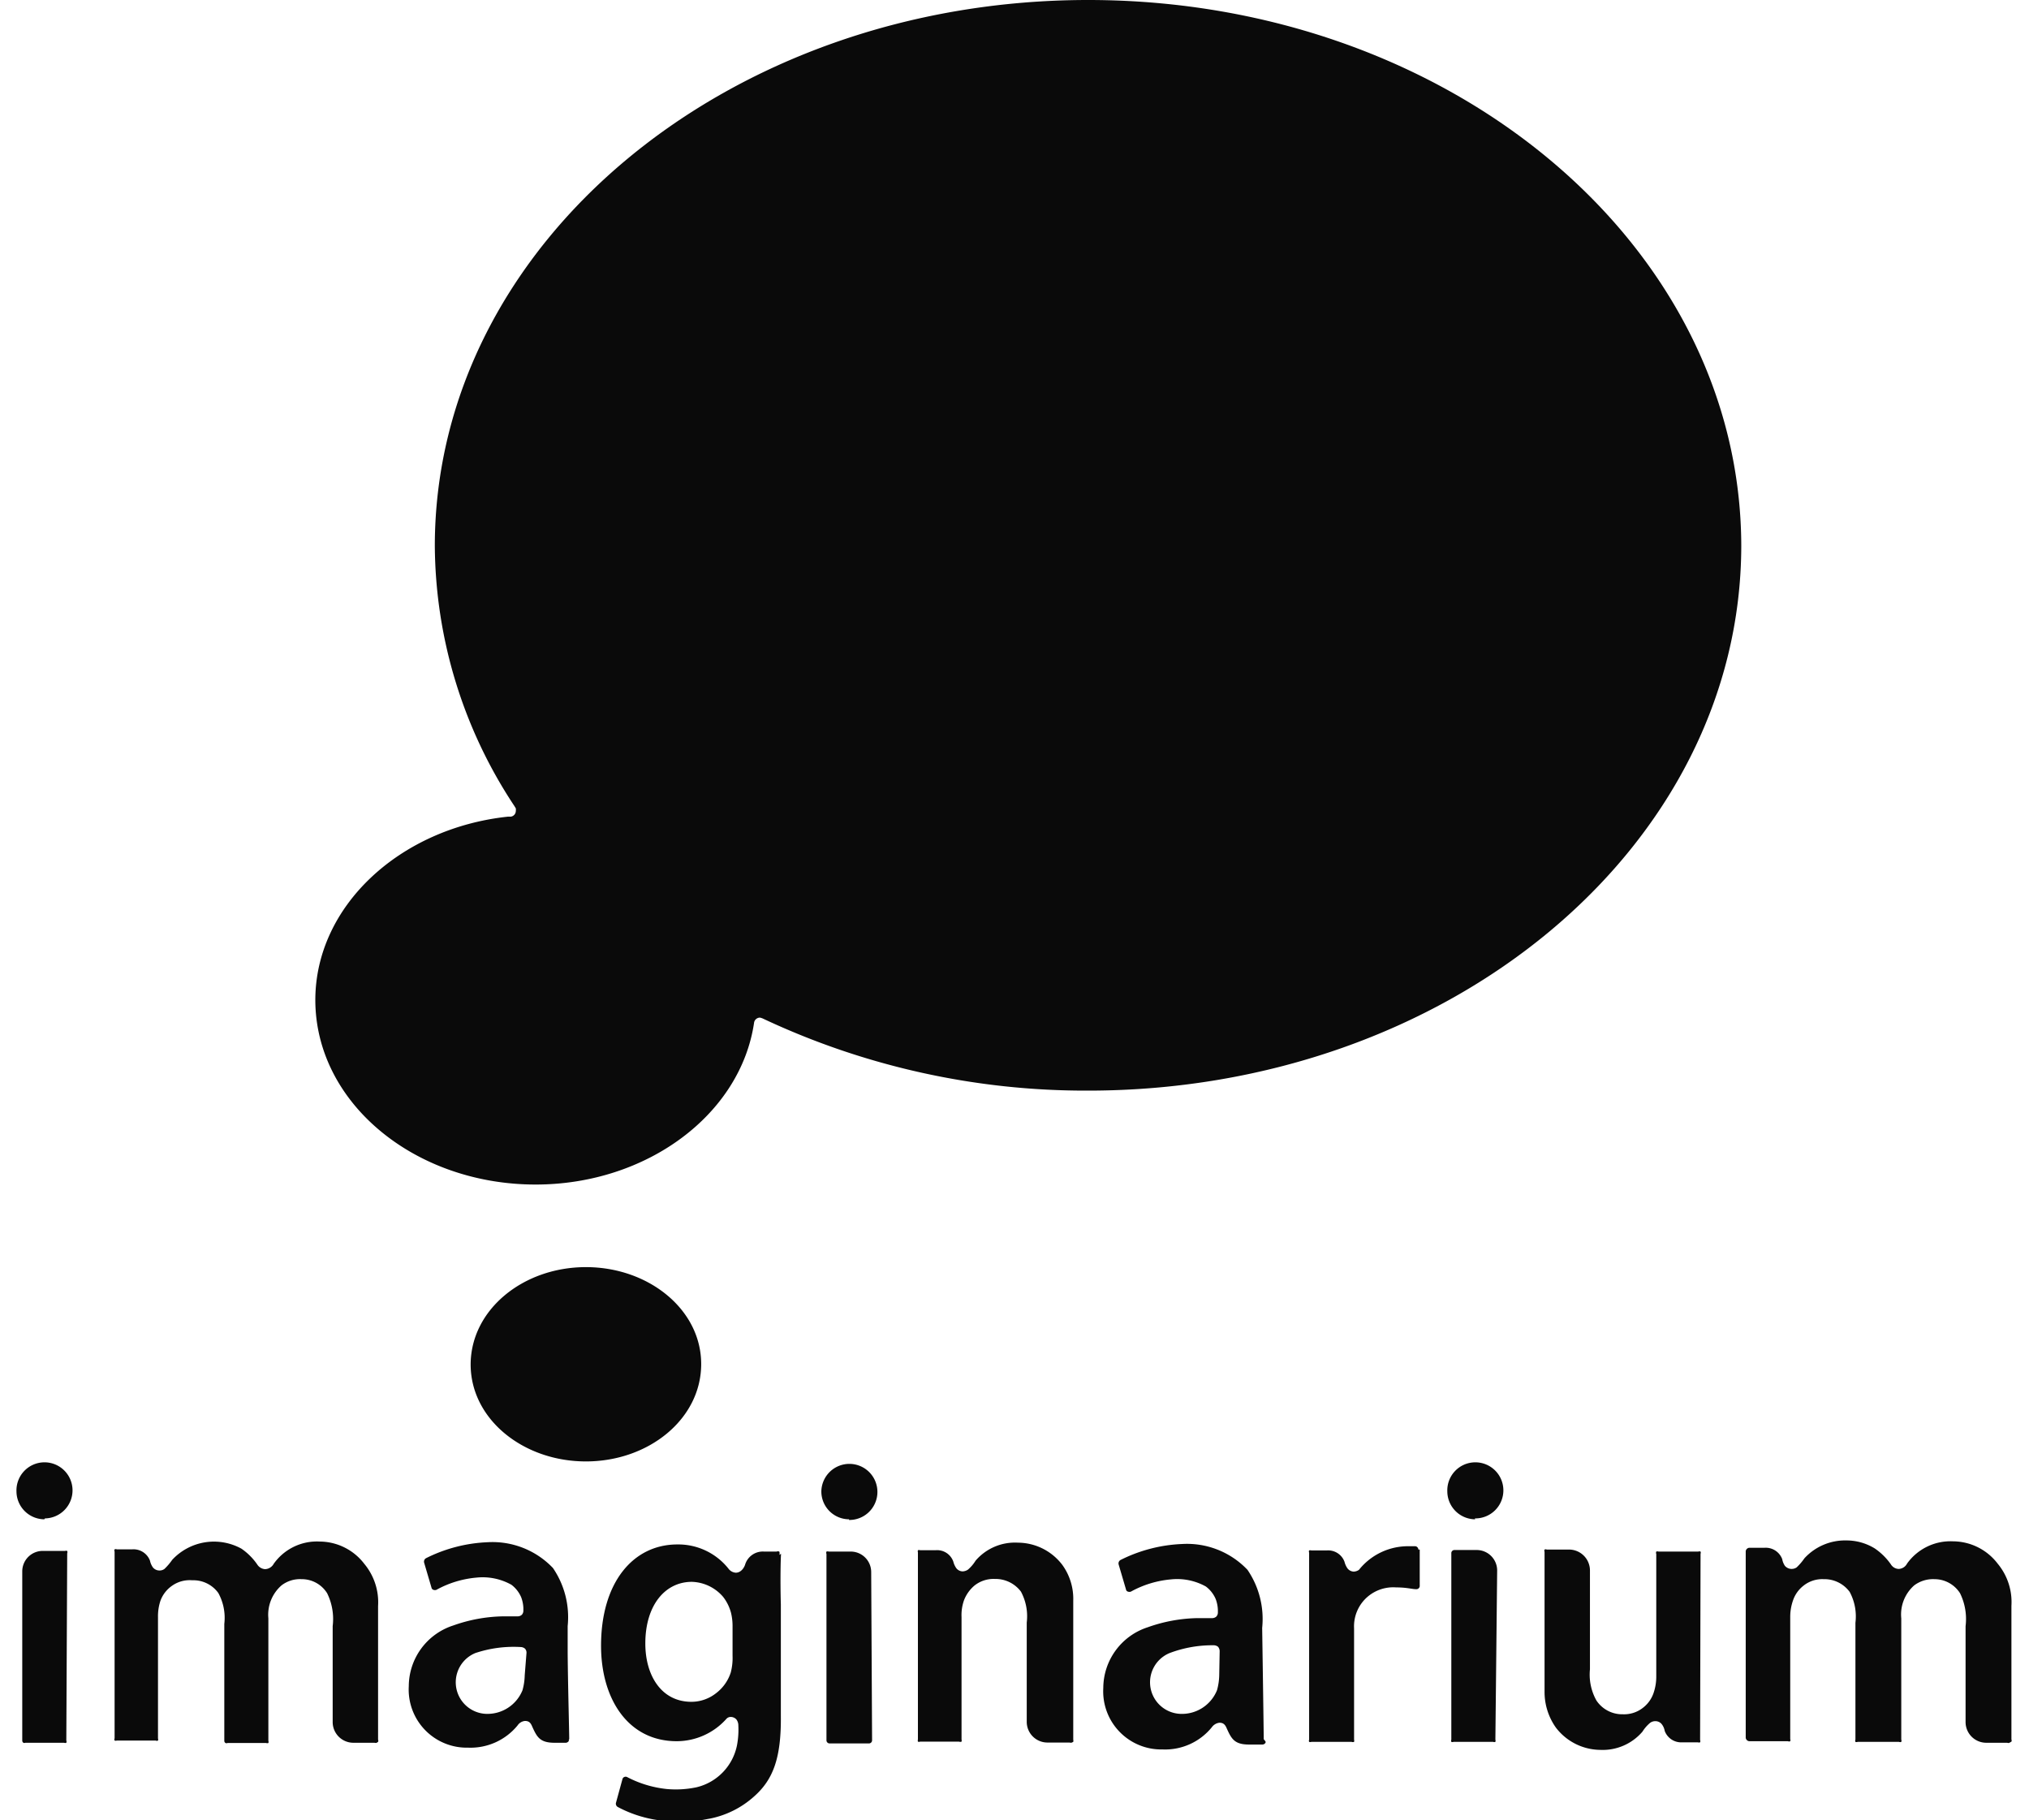 <svg xmlns="http://www.w3.org/2000/svg" width="97" height="87" fill="#0a0a0a" viewBox="0 0 89.7 81.78">
  <path d="M2.28 69.79a.15.15 0 0 0 0-.11.18.18 0 0 0-.1 0h-1a.92.92 0 0 0-.92.92v7.6a.12.12 0 0 0 .05.1.11.11 0 0 0 .09 0h1.74a.13.13 0 0 0 .1 0 .12.12 0 0 0 0-.1Zm-1-1.57A1.26 1.26 0 1 0 0 67a1.26 1.26 0 0 0 1.25 1.26m15 10a.12.12 0 0 0 0-.1v-6a2.7 2.7 0 0 0-.62-1.9 2.54 2.54 0 0 0-2-1 2.38 2.38 0 0 0-2.07 1 .46.46 0 0 1-.39.24.45.45 0 0 1-.35-.21 2.77 2.77 0 0 0-.71-.71 2.56 2.56 0 0 0-3.11.5 2.69 2.69 0 0 1-.35.41.37.37 0 0 1-.24.07.38.38 0 0 1-.28-.14.82.82 0 0 1-.13-.3.79.79 0 0 0-.8-.51h-.69a.14.14 0 0 0-.1 0 .12.12 0 0 0 0 .1v8.39a.12.12 0 0 0 0 .1.14.14 0 0 0 .1 0h1.75a.1.1 0 0 0 .1 0 .12.12 0 0 0 0-.09v-5.46a2.2 2.2 0 0 1 .11-.73 1.41 1.41 0 0 1 .53-.68 1.37 1.37 0 0 1 .9-.24 1.38 1.38 0 0 1 1.17.57 2.32 2.32 0 0 1 .27 1.39v5.25a.12.12 0 0 0 .05.1.12.12 0 0 0 .1 0h1.73a.13.13 0 0 0 .1 0 .14.14 0 0 0 0-.1v-5.5a1.75 1.75 0 0 1 .59-1.48 1.36 1.36 0 0 1 .9-.28 1.34 1.34 0 0 1 1.15.63 2.62 2.62 0 0 1 .25 1.48v4.31a.93.93 0 0 0 .93.93h.95a.16.16 0 0 0 .1 0m4.22-17c0 2.46 2.36 4.36 5.18 4.36s5.17-1.9 5.18-4.36-2.36-4.37-5.18-4.37-5.17 1.91-5.18 4.37m18 9.33a.92.92 0 0 0-.91-.92h-1a.15.15 0 0 0-.1 0 .15.15 0 0 0 0 .11v8.37a.14.14 0 0 0 .14.14h1.77a.14.14 0 0 0 .14-.14Zm-1-2.34A1.26 1.26 0 1 0 36.17 67a1.25 1.25 0 0 0 1.25 1.26m10.07 10a.21.21 0 0 0 0-.1v-6.24a2.6 2.6 0 0 0-.49-1.61 2.52 2.52 0 0 0-2-1 2.33 2.33 0 0 0-1.9.81 1.69 1.69 0 0 1-.34.4.45.45 0 0 1-.25.08.37.37 0 0 1-.28-.15.9.9 0 0 1-.13-.29.77.77 0 0 0-.8-.51h-.69a.14.14 0 0 0-.1 0 .18.18 0 0 0 0 .1v8.4a.18.18 0 0 0 0 .1.14.14 0 0 0 .1 0h1.75a.15.15 0 0 0 .11 0 .18.18 0 0 0 0-.1v-5.5a2 2 0 0 1 .11-.75 1.62 1.62 0 0 1 .48-.67 1.38 1.38 0 0 1 .91-.29 1.43 1.43 0 0 1 1.17.57 2.34 2.34 0 0 1 .26 1.39v4.46a.93.93 0 0 0 .93.93h1a.14.14 0 0 0 .1 0M63 69.62a.16.16 0 0 0-.13-.15h-.29a2.82 2.82 0 0 0-2.25 1.06.43.43 0 0 1-.24.08.37.37 0 0 1-.28-.15.9.9 0 0 1-.13-.29.78.78 0 0 0-.8-.51h-.69a.14.14 0 0 0-.1 0 .13.13 0 0 0 0 .1v8.4a.13.13 0 0 0 0 .1.14.14 0 0 0 .1 0H60a.15.15 0 0 0 .11 0 .18.18 0 0 0 0-.1v-5a1.75 1.75 0 0 1 .62-1.43 1.77 1.77 0 0 1 1.27-.41c.49 0 .71.08.9.08a.15.15 0 0 0 .16-.17v-1.61Zm3.54.94a.92.92 0 0 0-.92-.92h-1a.14.14 0 0 0-.14.15v8.37a.15.15 0 0 0 0 .1.14.14 0 0 0 .1 0h1.78a.14.14 0 0 0 .1 0 .15.15 0 0 0 0-.1Zm-1-2.34A1.26 1.26 0 1 0 64.3 67a1.26 1.26 0 0 0 1.25 1.26m10.13 1.55a.13.13 0 0 0 0-.1.14.14 0 0 0-.1 0h-1.79a.15.15 0 0 0-.1 0 .15.15 0 0 0 0 .11v5.49a2.26 2.26 0 0 1-.12.75 1.41 1.41 0 0 1-.48.67 1.37 1.37 0 0 1-.9.29A1.39 1.39 0 0 1 71 76.4a2.38 2.38 0 0 1-.29-1.4v-4.45a.94.94 0 0 0-.94-.93h-1a.12.12 0 0 0-.1 0 .13.13 0 0 0 0 .1V76a2.76 2.76 0 0 0 .51 1.62 2.54 2.54 0 0 0 2 1 2.35 2.35 0 0 0 1.89-.82 1.67 1.67 0 0 1 .35-.4.4.4 0 0 1 .25-.07.36.36 0 0 1 .27.14.68.68 0 0 1 .13.3.79.79 0 0 0 .8.51h.69a.14.14 0 0 0 .1 0 .12.12 0 0 0 0-.1Zm1.83-45.26C77.5 10.93 64.33 0 48.16 0S18.82 10.93 18.8 24.51a21.37 21.37 0 0 0 3.58 11.71l.06.1a.53.53 0 0 1 0 .12.26.26 0 0 1-.22.25h-.12c-4.85.51-8.66 4-8.67 8.23 0 4.63 4.47 8.3 9.9 8.3 5 0 9.22-3.15 9.82-7.29a.27.27 0 0 1 .26-.21.67.67 0 0 1 .17.06A34.07 34.07 0 0 0 48.16 49c16.17 0 29.34-10.91 29.35-24.49Zm12.14 53.7a.12.12 0 0 0 0-.1v-6a2.7 2.7 0 0 0-.62-1.9 2.54 2.54 0 0 0-2-1 2.4 2.4 0 0 0-2.07 1 .44.44 0 0 1-.38.24.43.43 0 0 1-.35-.21 2.84 2.84 0 0 0-.72-.71 2.43 2.43 0 0 0-1.27-.36 2.48 2.48 0 0 0-1.89.8 2.69 2.69 0 0 1-.35.41.4.4 0 0 1-.53-.07.78.78 0 0 1-.12-.3.79.79 0 0 0-.8-.51h-.69a.18.18 0 0 0-.15.15v8.39a.18.18 0 0 0 .15.15h1.75a.11.11 0 0 0 .1 0 .11.11 0 0 0 0-.09v-5.49a2.23 2.23 0 0 1 .12-.73 1.41 1.41 0 0 1 .48-.68 1.35 1.35 0 0 1 .9-.29 1.41 1.41 0 0 1 1.17.57 2.32 2.32 0 0 1 .26 1.39v5.25a.12.12 0 0 0 0 .1.13.13 0 0 0 .1 0h1.86a.12.12 0 0 0 .1 0 .12.12 0 0 0 0-.1v-5.45a1.74 1.74 0 0 1 .58-1.48 1.41 1.41 0 0 1 .91-.28 1.36 1.36 0 0 1 1.15.63 2.62 2.62 0 0 1 .25 1.48v4.31a.93.93 0 0 0 .93.93h.94a.12.12 0 0 0 .1 0m-64.72-.16c0-.34-.06-2.53-.07-3.9v-1.18a3.92 3.92 0 0 0-.66-2.61 3.75 3.75 0 0 0-2.94-1.16 6.78 6.78 0 0 0-2.77.72.18.18 0 0 0-.08.2l.33 1.12a.13.13 0 0 0 .09.1.2.2 0 0 0 .13 0 4.54 4.54 0 0 1 1.8-.55 2.65 2.65 0 0 1 1.57.32 1.38 1.38 0 0 1 .44.56 1.53 1.53 0 0 1 .1.5v.11a.27.27 0 0 1-.07.18.28.28 0 0 1-.17.07h-.66a7 7 0 0 0-2.25.41 2.88 2.88 0 0 0-2 2.73 2.61 2.61 0 0 0 2.67 2.76 2.73 2.73 0 0 0 2.22-1 .45.45 0 0 1 .33-.2c.19 0 .26.09.33.26.21.46.34.72 1 .72h.51a.17.17 0 0 0 .13-.08.13.13 0 0 0 0-.06Zm-2-2.87a2.68 2.68 0 0 1-.1.67A1.7 1.7 0 0 1 21.07 77a1.42 1.42 0 0 1-.45-2.73 5.43 5.43 0 0 1 2.05-.27.31.31 0 0 1 .18.07.26.26 0 0 1 .07.19Zm11.44-5.41a.2.2 0 0 0 0-.15.17.17 0 0 0-.12 0h-.57a.83.83 0 0 0-.85.6s-.11.34-.41.35a.45.45 0 0 1-.34-.19 2.88 2.88 0 0 0-2.29-1.08c-2 0-3.43 1.72-3.43 4.55 0 2.37 1.2 4.29 3.4 4.29a3 3 0 0 0 2.23-1 .26.26 0 0 1 .21-.09.35.35 0 0 1 .24.11.44.44 0 0 1 .09.27 3.77 3.77 0 0 1-.06.89 2.43 2.43 0 0 1-1.82 1.89 4.51 4.51 0 0 1-1.32.08 4.93 4.93 0 0 1-1.8-.54.15.15 0 0 0-.13 0 .14.14 0 0 0-.08.1L26.94 81a.17.17 0 0 0 .09.19 5.51 5.51 0 0 0 2.72.64h.4c.45 0 .81-.09 1-.12a4.19 4.19 0 0 0 2-1c.86-.76 1.22-1.74 1.2-3.62v-5c-.03-1.03-.01-2.09.01-2.28Zm-2.1 4.53a2.58 2.58 0 0 1-.08.75 1.9 1.9 0 0 1-.67.94 1.79 1.79 0 0 1-1.1.38c-1.34 0-2.07-1.17-2.07-2.62 0-1.72.89-2.77 2.09-2.77a1.92 1.92 0 0 1 1.41.68 2 2 0 0 1 .35.71 2.51 2.51 0 0 1 .07.57Zm23.87 3.75c0-.34-.07-5-.07-5a3.92 3.92 0 0 0-.66-2.61 3.75 3.75 0 0 0-2.94-1.16 6.78 6.78 0 0 0-2.77.72.18.18 0 0 0-.08.2l.33 1.12a.12.12 0 0 0 .09.1.2.2 0 0 0 .13 0 4.54 4.54 0 0 1 1.8-.55 2.65 2.65 0 0 1 1.57.32 1.38 1.38 0 0 1 .44.56 1.53 1.53 0 0 1 .1.5v.11a.27.27 0 0 1-.07.18.28.28 0 0 1-.17.07h-.67a7 7 0 0 0-2.24.41 2.88 2.88 0 0 0-2 2.73 2.61 2.61 0 0 0 2.67 2.76 2.7 2.7 0 0 0 2.21-1 .49.49 0 0 1 .34-.2c.18 0 .26.09.33.26.21.46.34.72 1 .72H56a.17.17 0 0 0 .13-.08.13.13 0 0 0 0-.06Zm-2-2.87a2.68 2.68 0 0 1-.1.67A1.7 1.7 0 0 1 52.27 77a1.42 1.42 0 0 1-.45-2.73 5.43 5.43 0 0 1 2-.35.31.31 0 0 1 .18.07.32.32 0 0 1 .07.19Z"/>
</svg>
